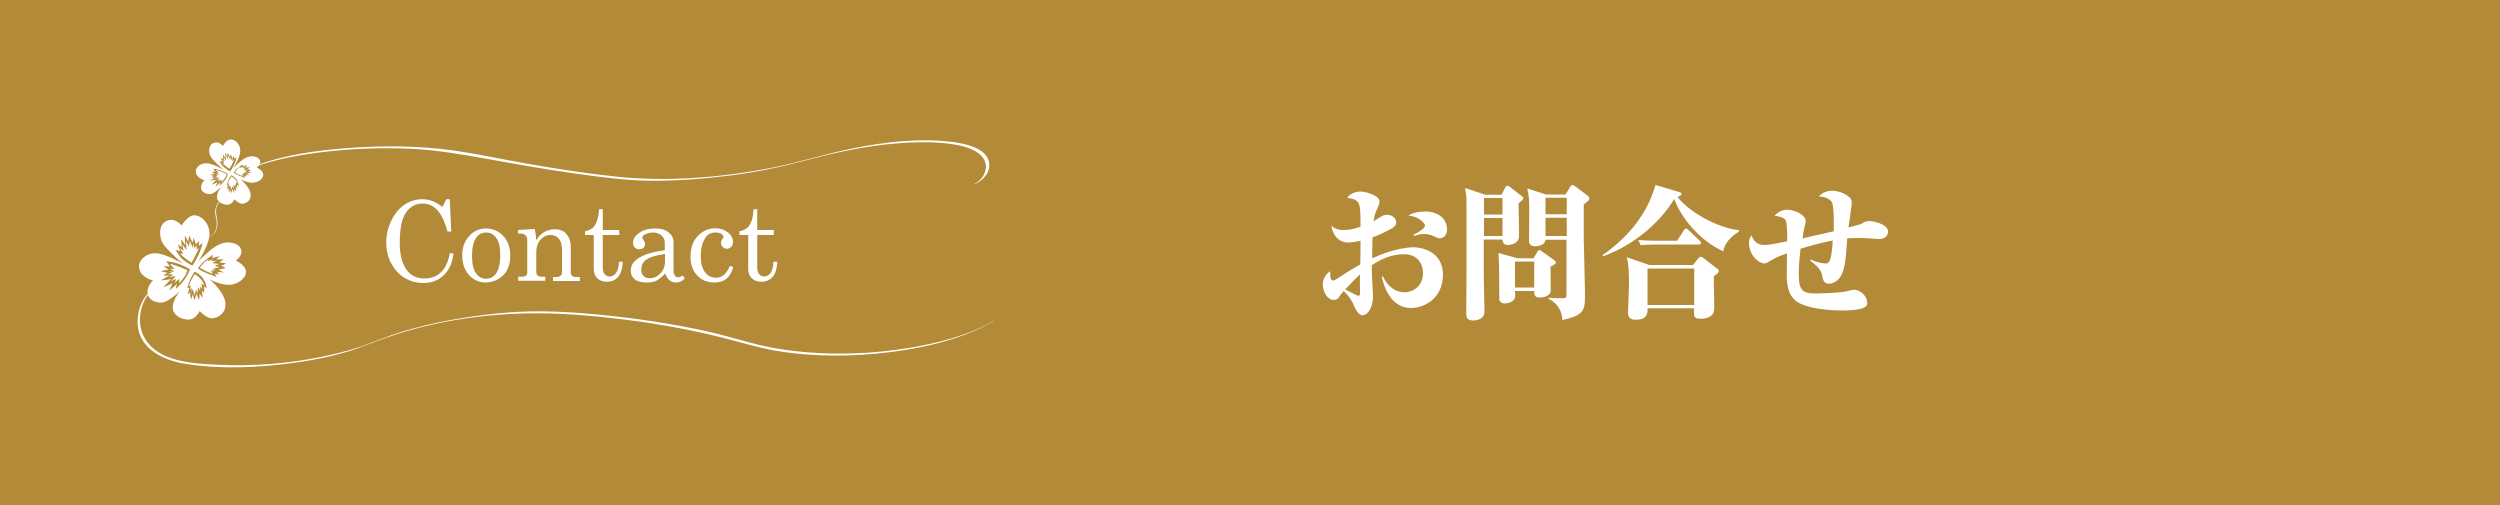 <?xml version="1.0" encoding="utf-8"?>
<!-- Generator: Adobe Illustrator 21.0.0, SVG Export Plug-In . SVG Version: 6.00 Build 0)  -->
<svg version="1.1" xmlns="http://www.w3.org/2000/svg" xmlns:xlink="http://www.w3.org/1999/xlink" x="0px" y="0px"
	 viewBox="0 0 1000 202.1" style="enable-background:new 0 0 1000 202.1;" xml:space="preserve">
<style type="text/css">
	.st0{fill:#B38B38;}
	.st1{display:none;}
	.st2{display:inline;}
	.st3{fill:#FFFFFF;}
	.st4{fill:#FFFEFD;}
</style>
<g id="レイヤー_1">
</g>
<g id="レイヤー_2">
	<rect class="st0" width="1000" height="202.1"/>
	<g id="reservation" class="st1">
		<g class="st2">
			<g>
				<path class="st3" d="M106,103.2c0,1.3,0.1,2.1,0.3,2.6c0.2,0.5,0.6,0.9,1.2,1.1c0.2,0.1,0.5,0.2,0.8,0.3c0.3,0.1,0.6,0.1,1,0.1
					c0,0,0.1,0,0.1,0c0.7,0.1,1.1,0.3,1.1,0.6c0,0.2-0.1,0.3-0.2,0.4c-0.1,0.1-0.3,0.1-0.6,0.1c-0.1,0-0.3,0-0.5,0
					c-1.8-0.1-3.7-0.2-5.6-0.2c-1.9,0-3.7,0.1-5.5,0.2c-0.3,0-0.5,0-0.5,0c-0.3,0-0.5,0-0.6-0.1c-0.1-0.1-0.2-0.2-0.2-0.4
					c0-0.3,0.4-0.5,1.1-0.6c0.1,0,0.1,0,0.1,0c0.4,0,0.7-0.1,1-0.1c0.3-0.1,0.5-0.2,0.8-0.3c0.5-0.3,0.9-0.6,1.1-1.1
					c0.2-0.5,0.3-1.4,0.3-2.6V82.2c0-1.2-0.1-2-0.3-2.5c-0.2-0.5-0.6-0.9-1.2-1.1c-0.2-0.1-0.5-0.2-0.8-0.2c-0.3-0.1-0.6-0.1-1-0.1
					c0,0-0.1,0-0.1,0c-0.7-0.1-1.1-0.3-1.1-0.5c0-0.1,0.1-0.2,0.2-0.3c0.2-0.1,0.4-0.1,0.6-0.1h0.4c0.3,0,0.8,0.1,1.4,0.1
					c0.6,0,1.3,0,2,0c1.2,0,2.7,0,4.7-0.1c2-0.1,3.4-0.1,4.2-0.1c4,0,6.9,0.6,8.8,1.9c1.9,1.3,2.8,3.3,2.8,6c0,2.3-0.7,4.2-2.2,5.6
					c-1.5,1.4-3.6,2.3-6.5,2.6l10.1,11.8c0.4,0.5,0.9,0.9,1.4,1.3c0.5,0.4,1.2,0.7,2.1,1c0,0,0,0,0.1,0c0.7,0.3,1,0.6,1,0.8
					c0,0.1-0.1,0.2-0.2,0.3c-0.1,0.1-0.3,0.1-0.5,0.1c-0.1,0-0.1,0-0.2,0c-0.1,0-0.1,0-0.1,0c0,0-0.2,0-0.3,0
					c-1.1-0.1-2.1-0.2-3-0.2c-0.1,0-0.3,0-0.4,0c-0.2,0-0.4,0-0.7,0.1h-1.1c-0.6,0-1-0.1-1.3-0.2c-0.3-0.1-0.5-0.3-0.7-0.6
					l-10.1-12.6c-0.3-0.4-0.6-0.7-1-0.8c-0.3-0.2-0.8-0.2-1.3-0.2c-0.3,0-0.6,0.1-0.7,0.2c-0.1,0.1-0.2,0.4-0.2,0.8V103.2z
					 M106,91.6c0,0.5,0.1,0.9,0.2,1.1c0.2,0.2,0.5,0.2,0.9,0.2c3.3,0,5.7-0.6,7.1-1.7c1.4-1.1,2.1-3,2.1-5.5c0-2.6-0.7-4.6-2-5.8
					c-1.3-1.3-3.4-1.9-6.2-1.9c-0.9,0-1.5,0.1-1.8,0.4c-0.3,0.3-0.5,0.7-0.5,1.4V91.6z"/>
				<path class="st3" d="M134.1,95.6c-0.1,0.4-0.1,0.7-0.1,1.1c0,0.4,0,0.8,0,1.2c0,2.7,0.7,5,2.1,6.7c1.4,1.7,3.2,2.6,5.4,2.6
					c1,0,1.9-0.2,2.7-0.5c0.8-0.3,1.5-0.8,2.3-1.5c0.1-0.1,0.3-0.3,0.5-0.5c0.3-0.4,0.6-0.5,0.9-0.5c0.1,0,0.2,0,0.3,0.1
					c0.1,0.1,0.1,0.2,0.1,0.4c0,0.9-0.8,1.9-2.4,2.8c-1.6,0.9-3.5,1.4-5.7,1.4c-3.1,0-5.7-1-7.7-3c-2-2-3-4.4-3-7.4
					c0-1.5,0.3-2.9,0.8-4.2c0.5-1.4,1.3-2.6,2.3-3.7c1.1-1.2,2.3-2,3.6-2.6c1.3-0.6,2.7-0.9,4.3-0.9c2.4,0,4.5,0.7,6.2,2.2
					c1.7,1.4,2.5,3.1,2.5,5.1c0,0.4-0.1,0.7-0.2,0.8c-0.1,0.1-0.5,0.2-1,0.2H134.1z M134.4,94.3h9.5c0.3,0,0.5-0.1,0.6-0.2
					c0.1-0.2,0.2-0.4,0.2-0.8c0-1.5-0.4-2.7-1.2-3.6c-0.8-0.9-1.9-1.3-3.3-1.3c-1.5,0-2.8,0.5-3.8,1.6
					C135.3,90.9,134.7,92.4,134.4,94.3z"/>
				<path class="st3" d="M153,102.4c0-0.1,0-0.3,0.1-0.4c0.1-0.1,0.2-0.2,0.3-0.2c0.2,0,0.4,0.3,0.5,0.9c0.2,0.6,0.3,1,0.5,1.4
					c0.6,1.3,1.4,2.3,2.2,2.9c0.8,0.6,1.8,0.9,3,0.9c1.1,0,2.1-0.3,2.9-1c0.8-0.7,1.2-1.5,1.2-2.5c0-1.5-1.5-3-4.4-4.6
					c-0.1-0.1-0.2-0.1-0.3-0.2c-2.1-1.1-3.6-2.2-4.5-3.2c-0.8-1-1.3-2.2-1.3-3.5c0-1.7,0.5-3,1.6-4.1c1.1-1.1,2.5-1.6,4.3-1.6
					c0.7,0,1.5,0.1,2.3,0.4c0.8,0.2,1.3,0.4,1.4,0.4c0.4,0,0.8-0.1,1.1-0.3c0.4-0.2,0.6-0.3,0.6-0.3c0.1,0,0.2,0.1,0.3,0.2
					c0.1,0.1,0.1,0.2,0.1,0.4v4.7c0,0.2,0,0.3-0.1,0.4c-0.1,0.1-0.2,0.1-0.3,0.1c-0.2,0-0.5-0.3-0.7-0.9c-0.1-0.3-0.3-0.6-0.4-0.9
					c-0.5-1-1.2-1.8-1.9-2.3c-0.7-0.5-1.5-0.8-2.4-0.8c-1,0-1.7,0.2-2.3,0.7c-0.6,0.5-0.9,1.1-0.9,1.9c0,0.7,0.2,1.4,0.6,1.9
					c0.4,0.5,1.5,1.3,3.2,2.3c0.3,0.2,1,0.6,2,1.1c1,0.6,1.8,1,2.4,1.4c0.8,0.5,1.3,1.2,1.7,2.1c0.4,0.8,0.6,1.8,0.6,2.9
					c0,2-0.6,3.6-1.9,4.7c-1.2,1.2-2.9,1.7-5.1,1.7c-1.2,0-2.5-0.3-3.9-1c-0.4-0.2-0.7-0.3-0.8-0.3c-0.2,0-0.5,0.1-0.8,0.4
					c-0.3,0.3-0.6,0.4-0.8,0.4c-0.1,0-0.2,0-0.3-0.1c-0.1-0.1-0.1-0.2-0.1-0.3V102.4z"/>
				<path class="st3" d="M174.9,95.6c-0.1,0.4-0.1,0.7-0.1,1.1c0,0.4,0,0.8,0,1.2c0,2.7,0.7,5,2.1,6.7c1.4,1.7,3.2,2.6,5.4,2.6
					c1,0,1.9-0.2,2.7-0.5c0.8-0.3,1.5-0.8,2.3-1.5c0.1-0.1,0.3-0.3,0.5-0.5c0.3-0.4,0.6-0.5,0.9-0.5c0.1,0,0.2,0,0.3,0.1
					c0.1,0.1,0.1,0.2,0.1,0.4c0,0.9-0.8,1.9-2.4,2.8c-1.6,0.9-3.5,1.4-5.7,1.4c-3.1,0-5.7-1-7.7-3c-2-2-3-4.4-3-7.4
					c0-1.5,0.3-2.9,0.8-4.2c0.5-1.4,1.3-2.6,2.3-3.7c1.1-1.2,2.3-2,3.6-2.6c1.3-0.6,2.7-0.9,4.3-0.9c2.4,0,4.5,0.7,6.2,2.2
					c1.7,1.4,2.5,3.1,2.5,5.1c0,0.4-0.1,0.7-0.2,0.8c-0.1,0.1-0.5,0.2-1,0.2H174.9z M175.2,94.3h9.5c0.3,0,0.5-0.1,0.6-0.2
					c0.1-0.2,0.2-0.4,0.2-0.8c0-1.5-0.4-2.7-1.2-3.6c-0.8-0.9-1.9-1.3-3.3-1.3c-1.5,0-2.8,0.5-3.8,1.6
					C176.1,90.9,175.5,92.4,175.2,94.3z"/>
				<path class="st3" d="M200.7,92.1c0.6-1.4,1.5-2.5,2.7-3.3c1.2-0.8,2.5-1.2,3.9-1.2c1.1,0,1.9,0.2,2.6,0.7c0.7,0.5,1,1,1,1.8
					c0,0.6-0.1,1-0.4,1.4c-0.3,0.3-0.7,0.5-1.2,0.5c-0.4,0-0.7-0.1-0.9-0.2c-0.2-0.2-0.4-0.4-0.6-0.8c0-0.1-0.1-0.2-0.2-0.4
					c-0.4-0.9-1-1.3-1.9-1.3c-1.4,0-2.5,0.6-3.4,1.7c-0.9,1.2-1.3,2.7-1.3,4.6v8.8c0,1,0.1,1.6,0.2,1.9c0.2,0.3,0.4,0.6,0.9,0.8
					c0.2,0.1,0.4,0.2,0.6,0.2c0.2,0.1,0.5,0.1,0.7,0.1c0.4,0.1,0.6,0.1,0.8,0.2c0.1,0.1,0.2,0.2,0.2,0.4c0,0.1-0.1,0.2-0.2,0.3
					c-0.1,0.1-0.3,0.1-0.5,0.1c0,0-0.6,0-1.6-0.1c-1-0.1-2.1-0.1-3.1-0.1c-1,0-2.1,0-3.1,0.1c-1,0.1-1.6,0.1-1.6,0.1
					c-0.2,0-0.4,0-0.5-0.1c-0.1-0.1-0.2-0.2-0.2-0.3c0-0.2,0.1-0.3,0.2-0.4c0.1-0.1,0.4-0.2,0.8-0.3c0.3,0,0.5-0.1,0.7-0.1
					c0.2-0.1,0.4-0.1,0.6-0.2c0.4-0.2,0.7-0.5,0.9-0.8c0.2-0.3,0.2-0.9,0.2-1.9V93.7c0-1.2-0.1-2.1-0.4-2.6c-0.3-0.6-0.7-1-1.3-1.2
					c-0.2-0.1-0.3-0.1-0.5-0.1c-0.2,0-0.5,0-0.9,0c-0.4,0-0.7,0-0.8-0.1c-0.1-0.1-0.2-0.2-0.2-0.4c0-0.1,0.1-0.3,0.4-0.4
					c0.2-0.1,0.7-0.2,1.3-0.4c1.2-0.2,2.9-0.6,5-1.2c0.4,0,0.8,1,1,3C200.6,90.9,200.6,91.6,200.7,92.1z"/>
				<path class="st3" d="M225.3,103.8c1.8-4.7,3.1-8,3.7-9.8c0.6-1.8,0.9-3,0.9-3.5c0-0.4-0.1-0.8-0.4-1c-0.3-0.3-0.7-0.5-1.4-0.6
					c0,0,0,0,0,0c-0.6-0.2-0.8-0.3-0.8-0.5c0-0.2,0-0.3,0.1-0.3c0.1-0.1,0.3-0.1,0.6-0.1c0.2,0,0.6,0,1.2,0.1
					c0.6,0.1,1.1,0.1,1.6,0.1c0.5,0,1,0,1.6-0.1c0.6,0,0.9-0.1,1-0.1c0.3,0,0.5,0,0.6,0.1c0.1,0.1,0.2,0.2,0.2,0.3
					c0,0.2-0.2,0.3-0.5,0.5l0,0c-0.2,0.1-0.3,0.2-0.5,0.2c-0.1,0.1-0.2,0.2-0.3,0.2c-0.3,0.3-0.7,0.8-1,1.4
					c-0.4,0.7-0.8,1.7-1.4,3.1l-5.8,14.5c-0.1,0.2-0.2,0.4-0.3,0.5c-0.1,0.1-0.3,0.2-0.5,0.2c-0.4,0-0.7-0.4-1-1.2
					c-0.1-0.3-0.2-0.6-0.3-0.8l-6.5-15.6c-0.3-0.6-0.5-1-0.8-1.4c-0.2-0.4-0.5-0.6-0.7-0.7c-0.3-0.1-0.6-0.2-1-0.4
					c-0.1,0-0.2,0-0.2,0c-0.5-0.1-0.8-0.3-0.8-0.6c0-0.1,0.1-0.2,0.2-0.3c0.1-0.1,0.3-0.1,0.6-0.1c0.2,0,0.8,0,1.8,0.1
					c1,0.1,2,0.1,2.9,0.1c0.7,0,1.5,0,2.3-0.1c0.8,0,1.3-0.1,1.3-0.1c0.4,0,0.6,0,0.8,0.1c0.1,0.1,0.2,0.2,0.2,0.3
					c0,0.2-0.3,0.4-0.9,0.5c0,0-0.1,0-0.1,0c-0.1,0-0.2,0-0.4,0c-0.1,0-0.3,0.1-0.5,0.1c-0.3,0.1-0.6,0.2-0.8,0.4
					c-0.2,0.2-0.3,0.5-0.3,0.8c0,0.3,0.1,0.8,0.3,1.4c0.2,0.6,0.5,1.4,0.8,2.2L225.3,103.8z"/>
				<path class="st3" d="M249.3,105.8c-1.1,1-2.3,1.8-3.7,2.4c-1.4,0.6-2.8,0.8-4.2,0.8c-1.5,0-2.6-0.4-3.5-1.1
					c-0.8-0.8-1.3-1.8-1.3-3.1c0-1.7,0.8-3.1,2.5-4.4c1.7-1.3,5.1-2.8,10.3-4.7V92c0-1.2-0.4-2.2-1.1-2.7c-0.7-0.6-1.9-0.9-3.4-0.9
					c-1.1,0-2.1,0.2-2.8,0.6c-0.7,0.4-1.1,0.9-1.2,1.7c-0.2,1-0.4,1.7-0.7,2c-0.3,0.3-0.7,0.4-1.3,0.4c-0.5,0-0.9-0.2-1.2-0.5
					c-0.3-0.3-0.5-0.7-0.5-1.2c0-1.1,0.7-2,2.2-2.8c1.5-0.7,3.4-1.1,5.8-1.1c2.7,0,4.8,0.4,6,1.3c1.3,0.9,1.9,2.2,1.9,4.1v11.8
					c0,0.8,0.1,1.4,0.4,1.9c0.3,0.4,0.6,0.7,1.1,0.7c0.3,0,0.7-0.1,1.1-0.4c0.4-0.3,0.7-0.4,0.8-0.4c0.1,0,0.2,0,0.3,0.1
					c0.1,0.1,0.1,0.2,0.1,0.3c0,0.5-0.4,1-1.2,1.6c-0.8,0.6-1.7,0.8-2.6,0.8c-1,0-1.9-0.3-2.7-0.9
					C250,107.5,249.5,106.8,249.3,105.8z M249.4,96.6c-3.1,1.2-5.3,2.3-6.6,3.4c-1.3,1.1-2,2.3-2,3.7c0,1.1,0.3,1.9,0.8,2.5
					c0.6,0.6,1.3,0.9,2.3,0.9c1.3,0,2.5-0.4,3.7-1.3c1.2-0.8,1.7-1.8,1.7-2.8V96.6z"/>
				<path class="st3" d="M261.8,89.3h-1.4c-0.3,0-0.5,0-0.7-0.1c-0.1-0.1-0.2-0.2-0.2-0.3c0-0.1,0.4-0.5,1.1-1
					c0.8-0.6,1.4-1.1,2-1.8c0.6-0.7,1.2-1.4,1.7-2.3c0.5-0.8,0.8-1.2,1-1.2c0.2,0,0.3,0,0.3,0.1c0.1,0.1,0.1,0.3,0.1,0.5v4.7h4.3
					c0.6,0,1,0,1.1,0.1c0.2,0.1,0.2,0.3,0.2,0.6c0,0.2-0.1,0.4-0.3,0.5c-0.2,0.1-0.6,0.2-1.1,0.2h-4.2v14c0,1.5,0.2,2.5,0.7,3.2
					c0.5,0.7,1.2,1,2.3,1c0.8,0,1.6-0.4,2.3-1.1c0.7-0.7,1.1-1.1,1.2-1.1c0.2,0,0.3,0.1,0.4,0.2c0.1,0.1,0.2,0.3,0.2,0.4
					c0,0.7-0.6,1.4-1.7,2c-1.1,0.6-2.4,1-3.9,1c-2,0-3.4-0.4-4.2-1.3c-0.8-0.9-1.2-2.4-1.2-4.5V89.3z"/>
				<path class="st3" d="M277.6,91.7c0-0.6-0.1-1.1-0.2-1.3c-0.1-0.2-0.4-0.4-0.7-0.6c-0.1-0.1-0.3-0.1-0.5-0.1c-0.2,0-0.5,0-0.9,0
					c0,0-0.1,0-0.2,0c-0.5,0-0.8-0.2-0.8-0.4c0-0.3,0.4-0.4,1.1-0.6c0.3-0.1,0.6-0.1,0.8-0.2c1.1-0.2,2.1-0.5,3.2-0.9
					c1.1-0.4,1.6-0.6,1.7-0.6c0.2,0,0.3,0.1,0.4,0.2c0.1,0.1,0.1,0.3,0.1,0.5v16.6c0,1,0.1,1.6,0.2,1.9c0.2,0.3,0.4,0.6,0.9,0.8
					c0.2,0.1,0.4,0.2,0.6,0.2c0.2,0.1,0.4,0.1,0.7,0.1c0.4,0.1,0.6,0.1,0.8,0.2c0.1,0.1,0.2,0.2,0.2,0.4c0,0.1-0.1,0.2-0.2,0.3
					c-0.1,0.1-0.3,0.1-0.5,0.1c0,0-0.6,0-1.6-0.1c-1-0.1-2.1-0.1-3.1-0.1c-1,0-2.1,0-3.1,0.1c-1,0.1-1.6,0.1-1.6,0.1
					c-0.2,0-0.4,0-0.5-0.1c-0.1-0.1-0.2-0.2-0.2-0.3c0-0.2,0.1-0.3,0.2-0.4c0.1-0.1,0.4-0.2,0.8-0.3c0.3,0,0.5-0.1,0.7-0.1
					c0.2-0.1,0.4-0.1,0.6-0.2c0.4-0.2,0.7-0.5,0.9-0.8c0.2-0.3,0.2-0.9,0.2-1.9V91.7z M276.8,77.6c0-0.7,0.2-1.2,0.7-1.7
					c0.5-0.5,1-0.7,1.7-0.7c0.7,0,1.2,0.2,1.7,0.7c0.5,0.5,0.7,1,0.7,1.7s-0.2,1.2-0.7,1.7c-0.5,0.5-1,0.7-1.7,0.7
					c-0.7,0-1.2-0.2-1.7-0.7C277,78.9,276.8,78.3,276.8,77.6z"/>
				<path class="st3" d="M287.7,98.2c0-3.1,1.1-5.6,3.3-7.7c2.2-2.1,4.9-3.1,8.1-3.1c1.5,0,2.8,0.3,4.1,0.8c1.2,0.5,2.4,1.3,3.4,2.3
					c1.1,1.1,1.9,2.3,2.5,3.6c0.6,1.3,0.9,2.6,0.9,4c0,1.4-0.3,2.8-0.9,4.2c-0.6,1.4-1.4,2.6-2.4,3.6c-1.1,1.1-2.3,1.9-3.5,2.5
					c-1.2,0.5-2.7,0.8-4.2,0.8c-3.2,0-5.9-1-8-3.1C288.7,103.9,287.7,101.3,287.7,98.2z M292.2,98.2c0,3.1,0.6,5.6,1.7,7.3
					c1.1,1.7,2.7,2.6,4.8,2.6c2.2,0,3.9-0.8,5-2.5c1.1-1.7,1.7-4.2,1.7-7.5c0-3.1-0.6-5.5-1.8-7.2c-1.2-1.7-2.8-2.6-4.9-2.6
					c-1.9,0-3.5,0.9-4.7,2.7C292.8,92.8,292.2,95.2,292.2,98.2z"/>
				<path class="st3" d="M316.7,104.4V93.2c0-1-0.1-1.8-0.2-2.2c-0.2-0.5-0.5-0.8-0.9-1c-0.2-0.1-0.4-0.2-0.6-0.2
					c-0.2,0-0.4-0.1-0.7-0.1c0,0-0.1,0-0.1,0c-0.6-0.1-0.9-0.2-0.9-0.5c0-0.2,0.5-0.5,1.5-0.7c0.1,0,0.3,0,0.3-0.1
					c0.9-0.2,1.8-0.4,2.8-0.8c0.9-0.3,1.5-0.5,1.6-0.5c0.5,0,0.8,1,1,3c0,0.6,0.1,1.1,0.1,1.5c0.9-1.5,2-2.6,3.3-3.3
					c1.3-0.7,2.7-1.1,4.4-1.1c2.2,0,3.9,0.5,5.1,1.6c1.2,1.1,1.8,2.6,1.8,4.6v10.8c0,1,0.1,1.6,0.2,1.9c0.2,0.3,0.4,0.6,0.9,0.8
					c0.2,0.1,0.4,0.2,0.6,0.2c0.2,0.1,0.4,0.1,0.7,0.1c0.4,0.1,0.6,0.1,0.8,0.2c0.1,0.1,0.2,0.2,0.2,0.4c0,0.1-0.1,0.2-0.2,0.3
					c-0.1,0.1-0.3,0.1-0.5,0.1c0,0-0.6,0-1.6-0.1c-1-0.1-2.1-0.1-3.1-0.1c-1,0-2,0-3,0.1c-1,0.1-1.6,0.1-1.6,0.1
					c-0.2,0-0.4,0-0.5-0.1c-0.1-0.1-0.2-0.2-0.2-0.4c0-0.2,0.1-0.3,0.2-0.4c0.1-0.1,0.4-0.2,0.7-0.2c0,0,0.1,0,0.2,0
					c0.5-0.1,0.8-0.2,1.1-0.3c0.4-0.2,0.7-0.5,0.9-0.8c0.2-0.3,0.2-0.9,0.2-1.9V93.8c0-1.6-0.4-2.9-1.1-3.7
					c-0.7-0.8-1.8-1.2-3.3-1.2c-1.6,0-3,0.6-4.2,1.9c-1.1,1.3-1.7,2.9-1.7,4.8v8.8c0,1,0.1,1.6,0.2,1.9c0.2,0.3,0.4,0.6,0.9,0.8
					c0.2,0.1,0.4,0.2,0.6,0.2c0.2,0.1,0.4,0.1,0.7,0.1c0.4,0.1,0.6,0.1,0.8,0.2c0.1,0.1,0.2,0.2,0.2,0.4c0,0.1-0.1,0.2-0.2,0.3
					c-0.1,0.1-0.3,0.1-0.5,0.1c0,0-0.6,0-1.6-0.1c-1-0.1-2-0.1-3-0.1c-1,0-2,0-3.1,0.1c-1.1,0.1-1.6,0.1-1.6,0.1
					c-0.2,0-0.4,0-0.5-0.1c-0.1-0.1-0.2-0.2-0.2-0.4c0-0.2,0.1-0.3,0.2-0.4c0.1-0.1,0.4-0.2,0.7-0.2c0,0,0.1,0,0.2,0
					c0.5-0.1,0.8-0.2,1.1-0.3c0.4-0.2,0.7-0.5,0.9-0.8C316.6,106,316.7,105.3,316.7,104.4z"/>
			</g>
			<g>
				<path class="st3" d="M370.9,129.9c3.8,0.4,5.8-4,5.8-4s2.9,3.4,5.8,3.4c2.9,0,7-2.5,6.3-7.6c-0.8-5.1-7.3-10.6-7.3-10.6
					s6.3,3.3,10.6,2.3c4.3-0.9,6.5-3.8,6.4-6c-0.1-3.2-4.8-5.3-4.8-5.3s3.5-2.2,2.5-5.3c-0.6-1.7-2.4-2.7-4.4-3l0,0
					c0,0-4.6-1.5-10.9,4.4c-2.5,2.1-4.6,4.2-4.6,4.2s5.4-8.1,5.2-13.1c-0.2-5-4-8.4-7.2-8.3c-3.2,0.1-6,4.8-6,4.8s-2.8-3.9-6.8-2.2
					c-4.1,1.7-4.1,8.1-1.1,11.7c2.9,3.6,8.6,8.4,8.6,8.4s-8.2-4.8-12.8-4.9c-4.6-0.1-7.8,3.2-7.8,6.1c0,5.1,6.5,6.7,6.5,6.7
					s-3.8,3.4-2.3,7.1c1.1,2.7,5.1,3.8,7.6,2.9c2.6-0.9,7.4-5.2,7.4-5.2s-4.6,4.9-3.2,9.4C365.1,127.4,366.6,129.6,370.9,129.9
					L370.9,129.9z M378.7,117.4c0,0-0.5-0.6-1.1-1.3c0.1,0.8,0.4,3.7,0.4,3.7s-1-1.2-1.5-2.1c0.1,1.4-0.2,3.1-0.2,3.1
					s-0.8-2.1-1.2-3.1c-0.2,1-0.9,3.2-0.9,3.2s-0.6-2-0.8-3c-0.3,0.9-0.9,2.5-0.9,2.5s-0.6-1.9-0.2-3.5c-0.4,0.6-1.3,1.2-1.3,1.2
					s0.6-2.7,0.8-3.2c-0.4,0-1,0.4-1,0.4s0.6-2.5,1.6-4.4c1-1.9,1.9-3.2,1.9-3.2s1.7,0.5,3.2,2.2c2.2,2.5,2.4,5.6,2.4,5.6
					s-0.8-0.5-1.3-0.8C378.8,115.6,378.7,117.4,378.7,117.4z M383,99.5c0,0-0.2,1.2-0.4,1.5c1-0.4,3.5-0.8,3.5-0.8s-0.9,0.9-1.6,1.4
					c1.1,0,3.6,0.1,3.6,0.1s-1.3,0.9-2.3,1.3c1.3,0.1,3.2,0.6,3.2,0.6s-1.5,0.8-2.5,1c1.1,0.4,1.1,0.4,2.3,1c0,0-2.5,0.6-3.4,0.8
					c0.5,0.2,1.5,0.9,2.7,1.3c0,0-2.3-0.2-3.4-0.3c0.4,0.4,0.9,1.4,0.9,1.4s-1.4-0.3-2-0.6c0.3,0.5,0.9,1.7,0.9,1.7
					s-2.6-0.9-4.9-1.9c-2.1-0.9-3.8-2.2-3.8-2.2C378.3,102.2,383,99.5,383,99.5z M368.3,101.2c-1.6-1.6-2.9-4.1-2.9-4.1
					s1.4,0.4,2.1,0.8c-0.3-0.9-1.1-3.4-1.1-3.4s1.3,0.9,1.8,1.5c-0.2-1-0.2-3.8-0.2-3.8s1.3,2,1.9,2.9c-0.1-1.3-0.3-4.4-0.3-4.4
					s1.3,1.9,1.7,2.8c0.1-0.9,0.3-2.9,0.3-2.9s1.3,2.6,1.6,3.5c0.2-0.7,0.5-2.4,0.5-2.4s1,2.5,1.2,3.2c0.4-0.4,1.5-1.6,1.5-1.6
					s-0.1,1.7-0.2,2.3c0.5-0.4,1.8-1.4,1.8-1.4s-0.3,2.6-2.1,6.1c-1.8,3.5-2.7,4.6-2.7,4.6S369.9,102.8,368.3,101.2z M365.5,115.6
					c0,0,0.3-1.5,0.6-2.6c-1.1,1.3-3.5,3.3-3.5,3.3s1-2.4,1.5-3.5c-1.2,0.7-4.4,2-4.4,2s2.3-2.7,3.6-3.8c-1.6,0.4-4.8,0.6-4.8,0.6
					s2.5-1.4,4-2.2c-1.1,0.1-3,0-3,0s1.4-0.9,2-1.2c-0.8-0.2-3.1-0.6-3.1-0.6s2.4-0.7,3.7-0.7c-1-0.5-2.4-1.6-2.4-1.6s2.1,0,3,0.1
					c-0.5-0.7-1.8-2.5-1.8-2.5s2.3,0.2,4.9,0.9c2.6,0.8,6.2,2.8,6.2,2.8s-0.8,2.5-2.6,4.9C367.7,113.7,365.5,115.6,365.5,115.6z"/>
				<g>
					<path class="st3" d="M367,105.1c-1.3-0.5-3.5-1.2-4.3-1.3c0.5,0.6,2,2.3,2,2.3s-1.3,0-2.1-0.1c1,0.6,2.3,1.3,2.3,1.3
						s-1.4,0.1-2.7,0.1c0.3,0.1,1.6,0.4,1.6,0.4c-1.6,0.7-1.4,0.5-2.1,0.9c1.1-0.1,2.4,0.1,2.4,0.1s-0.7,0.7-2.1,1.4
						c1.9-0.5,3.4-0.7,3.4-0.7s-0.8,1.2-2.4,2.6c1.5-0.9,2.7-1.2,2.7-1.2s-0.3,0.9-0.9,2.1c1.1-1.4,2.4-2.1,2.4-2.1s0,0.9-0.3,2
						c0.8-0.7,1-0.7,2.2-2.4c1.3-1.7,1.6-3.2,1.9-3.6C370.1,106.4,368.7,105.8,367,105.1z"/>
					<path class="st3" d="M376.3,96.4c-0.5,0.4-1.1,0.8-1.1,0.8s0.1-1.3,0.1-1.9c-0.3,0.4-1.2,1.2-1.2,1.2s-0.1-1.4-0.3-2.2
						c-0.2,0.7-0.4,2.1-0.4,2.1s-1.1-2.3-1.5-3.3c-0.1,0.9-0.4,2.7-0.4,2.7s-0.9-1.8-1.4-2.8c0.1,1.4,0.3,4.4,0.3,4.4
						s-1.3-1.7-1.9-2.7c0.2,1.1,0.5,3.2,0.5,3.2s-1-1-1.5-1.4c0.4,1,1.4,2.8,1.4,2.8s-0.9-0.1-1.5-0.4c0.4,0.6,1.6,1.6,2,2
						c0.6,0.6,2.5,1.8,3.4,2.5c0.4-0.8,0.6-0.9,1.5-2.6C375.2,99,376,97.2,376.3,96.4z"/>
					<path class="st3" d="M379.6,107.1c1.4,0.6,2.7,1.1,3.3,1.4c-0.3-0.5-0.9-1.6-0.9-1.6s1.2,0.5,1.7,0.6c-0.3-0.3-1.2-1.2-1.2-1.2
						s2.1,0.4,2.2,0.5c-0.1,0-1.4-0.8-1.4-0.8s1.2-0.3,3-0.6c-0.9-0.3-2.3-0.7-2.3-0.7s1.2-0.6,2.2-0.8c-1.4-0.1-3.4-0.5-3.4-0.5
						s1.2-0.7,2.1-1c-1.2,0-2.7,0.1-2.7,0.1s1-0.9,1.2-1c-1.1,0.4-2.9,1.1-2.9,1.1s0.6-0.9,0.6-1c-2.1,1.3-3.7,3.7-4.1,4.1
						C377.6,105.9,378.4,106.6,379.6,107.1z"/>
					<path class="st3" d="M376.8,110.5c-1.2-1.2-2-1.7-2.4-1.9c-0.3,0.5-1,1.4-1.5,2.5c-0.7,1.3-1,2.4-1.2,3c0.3,0,0.8-0.1,0.8-0.1
						s-0.2,1.1-0.4,1.8c0.3-0.4,0.9-0.8,0.9-0.8s-0.1,1.6-0.1,2.2c0.1-0.4,0.5-1.9,0.5-1.9s0.6,2.2,0.8,3.2c0.2-1,0.7-2.7,0.7-2.7
						s0.6,1.2,0.9,1.9c-0.1-1.4,0.1-3.2,0.1-3.2s0.7,1.1,1.1,1.9c-0.1-0.6-0.2-2.1-0.2-2.1s0.8,1,1,1.2c-0.1-0.8-0.4-2.7-0.4-2.7
						s1,0.9,1.4,1.2C378.6,113.1,378,111.5,376.8,110.5z"/>
				</g>
			</g>
			<g>
				<g>
					<g>
						<path class="st4" d="M57.5,146.7c-4.3-2.6-4.7-9.5-3.4-13.8c3.1-10.5,15-12.4,24.5-13.2c12.7-1,25.3,0.7,37.5,4.4
							c10.1,3,19.7,7.3,29.8,10.4c20.7,6.4,42.3,8.7,63.8,6.4c12.5-1.3,24.7-4,36.8-7.1c10.8-2.8,21.5-5.9,32.5-7.7
							c26-4.4,55.1-3.8,77.7,11.2c0.2,0.1,1.1-0.9,1.3-0.8c-21.2-14-47.7-15.1-72.2-12c-11.2,1.4-22.2,4.4-33.1,7.3
							c-12.6,3.3-25.2,6.3-38.2,8c-22.4,2.8-44.8,0.9-66.4-5.7c-10.4-3.1-20.3-7.6-30.7-10.7c-12.7-3.8-26-5.6-39.3-4.2
							c-8.6,0.9-19.4,3.2-24,11.6c-2.6,4.7-3.1,13.5,2.2,16.8C56.4,147.6,57.3,146.6,57.5,146.7L57.5,146.7z"/>
					</g>
				</g>
				<path class="st3" d="M55.4,144.7l-0.5,0.6l-0.2,0.3l-0.5,0.6c1.9,2,2.1,2.4,2.4,2.9l0.8-1.1l0.2-0.3l0.9-1.2
					C58.1,146.4,57.4,146.5,55.4,144.7z"/>
			</g>
			<g>
				<g>
					<g>
						<path class="st3" d="M77.1,85.3c-8.9,0.5-18.4,4.3-23,12.4c-4.4,7.7-3.8,17.7,0.1,25.4c1.9,3.7,4.6,7,8.2,9.1
							c3,1.8,6.5,2.8,9.9,3.6c4.4,1.2,9,1.9,13.6,2.1c15.8,0.8,30.4-4.6,44.9-10.1c14.8-5.6,30.2-8.7,45.9-9.9
							c14.5-1.1,29.3-0.9,43.4,2.9c30.7,8.4,60.2,22.6,92.4,24c24.4,1,49.3-5.8,67.9-22c1.5-1.4,3-2.8,4.5-4.2
							c-0.3,0.3-1,0.4-1.3,0.8c-17.7,18.2-43.1,25.5-68,24.8c-30.8-0.9-59.5-13.6-88.5-22.4c-5.2-1.6-10.5-3.1-16-3.9
							c-7.3-1.1-14.7-1.3-22.1-1.2c-15.7,0.3-31.6,2.3-46.6,6.9c-13.1,4-25.5,10.2-39.1,12.6c-8,1.4-16.1,1.6-24.1,0.3
							c-6-1-12.9-2.5-17.7-6.4C48,118.9,49.1,93.3,67,87.6c2.8-0.9,5.8-1.3,8.7-1.5C76.2,86.1,76.6,85.4,77.1,85.3L77.1,85.3z"/>
					</g>
				</g>
				<path class="st3" d="M75.6,85.4l0,0.3l0,0.1l0,0.3c1.5,0.1,2,0.5,2.1,0.6l0-0.9l0-0.1l0-0.9C77.5,85.1,77.1,85.5,75.6,85.4z"/>
			</g>
			<g>
				<path class="st3" d="M61.2,78.6l-0.5,0.6l-0.2,0.3l-0.5,0.6c1.9,2,2.1,2.4,2.4,2.9l0.8-1.1l0.2-0.3l0.9-1.2
					C63.9,80.2,63.2,80.3,61.2,78.6z"/>
				<path class="st3" d="M362,69.3l-0.3,0.5l-0.2,0.2l-0.4,0.5c2,1.3,2.1,2.3,2.2,2.6l0.9-1.4l0.2-0.2l0.9-1.4
					C364.9,70.3,363.9,70.6,362,69.3z"/>
				<g>
					<g>
						<path class="st3" d="M63.3,80.8c-4.3-2.6-4.7-9.5-3.4-13.8c3.1-10.5,15-12.4,24.5-13.2c12.7-1,25.3,0.7,37.5,4.4
							c10.1,3,19.7,7.3,29.8,10.4c20.7,6.4,42.3,8.7,63.8,6.4c12.5-1.3,24.7-4,36.8-7.1c10.8-2.8,21.5-5.9,32.5-7.7
							c25.9-4.4,55.1-3.8,77.7,11.2c0.2,0.1,1.1-0.9,1.3-0.8c-21.2-14-47.7-15.1-72.2-12c-11.2,1.4-22.2,4.4-33.1,7.3
							c-12.6,3.3-25.2,6.3-38.2,8c-22.4,2.8-44.7,0.9-66.4-5.7c-10.4-3.1-20.3-7.6-30.7-10.7c-12.7-3.8-26-5.6-39.3-4.2
							c-8.6,0.9-19.4,3.2-24,11.6c-2.6,4.7-3.1,13.5,2.2,16.8C62.2,81.7,63.1,80.7,63.3,80.8L63.3,80.8z"/>
					</g>
				</g>
			</g>
			<g>
				<g>
					<path class="st3" d="M390.5,88.1c1.5,0.2,2.3-1.6,2.3-1.6s1.1,1.3,2.3,1.3c1.1,0,2.8-1,2.5-3c-0.3-2-2.8-4.1-2.8-4.1
						s2.5,1.3,4.1,0.9c1.7-0.4,2.6-1.5,2.5-2.3c-0.1-1.2-1.9-2.1-1.9-2.1s1.4-0.9,1-2.1c-0.2-0.7-0.9-1-1.7-1.2l0,0
						c0,0-1.8-0.6-4.3,1.7c-1,0.8-1.8,1.7-1.8,1.7s2.1-3.2,2-5.1c-0.1-2-1.6-3.3-2.8-3.3c-1.3,0-2.3,1.9-2.3,1.9s-1.1-1.5-2.7-0.9
						c-1.6,0.7-1.6,3.2-0.4,4.6c1.1,1.4,3.4,3.3,3.4,3.3s-3.2-1.9-5-1.9c-1.8,0-3.1,1.3-3.1,2.4c0,2,2.6,2.6,2.6,2.6
						s-1.5,1.3-0.9,2.8c0.4,1,2,1.5,3,1.1c1-0.3,2.9-2,2.9-2s-1.8,1.9-1.3,3.7C388.2,87.1,388.8,88,390.5,88.1L390.5,88.1z
						 M393.6,83.2c0,0-0.2-0.2-0.4-0.5c0,0.3,0.2,1.5,0.2,1.5s-0.4-0.5-0.6-0.8c0,0.5-0.1,1.2-0.1,1.2s-0.3-0.8-0.5-1.2
						c-0.1,0.4-0.4,1.2-0.4,1.2s-0.2-0.8-0.3-1.2c-0.1,0.4-0.3,1-0.3,1s-0.2-0.8-0.1-1.4c-0.2,0.3-0.5,0.5-0.5,0.5s0.2-1,0.3-1.3
						c-0.1,0-0.4,0.2-0.4,0.2s0.2-1,0.6-1.7c0.4-0.8,0.7-1.3,0.7-1.3s0.7,0.2,1.3,0.9c0.9,1,0.9,2.2,0.9,2.2s-0.3-0.2-0.5-0.3
						C393.6,82.5,393.6,83.2,393.6,83.2z M395.2,76.2c0,0-0.1,0.5-0.2,0.6c0.4-0.2,1.4-0.3,1.4-0.3s-0.3,0.4-0.6,0.6
						c0.4,0,1.4,0.1,1.4,0.1s-0.5,0.3-0.9,0.5c0.5,0,1.3,0.2,1.3,0.2s-0.6,0.3-1,0.4c0.4,0.1,0.4,0.1,0.9,0.4c0,0-1,0.2-1.4,0.3
						c0.2,0.1,0.6,0.3,1,0.5c0,0-0.9-0.1-1.3-0.1c0.2,0.2,0.4,0.5,0.4,0.5s-0.5-0.1-0.8-0.2c0.1,0.2,0.4,0.7,0.4,0.7s-1-0.4-1.9-0.7
						c-0.8-0.3-1.5-0.8-1.5-0.9C393.4,77.2,395.2,76.2,395.2,76.2z M389.5,76.9c-0.6-0.6-1.1-1.6-1.1-1.6s0.5,0.2,0.8,0.3
						c-0.1-0.4-0.4-1.4-0.4-1.4s0.5,0.4,0.7,0.6c-0.1-0.4-0.1-1.5-0.1-1.5s0.5,0.8,0.7,1.1c0-0.5-0.1-1.7-0.1-1.7s0.5,0.7,0.7,1.1
						c0-0.3,0.1-1.1,0.1-1.1s0.5,1,0.6,1.4c0.1-0.3,0.2-0.9,0.2-0.9s0.4,1,0.5,1.2c0.1-0.2,0.6-0.6,0.6-0.6s-0.1,0.7-0.1,0.9
						c0.2-0.2,0.7-0.5,0.7-0.5s-0.1,1-0.8,2.4c-0.7,1.4-1,1.8-1,1.8S390.1,77.5,389.5,76.9z M388.4,82.5c0,0,0.1-0.6,0.2-1
						c-0.4,0.5-1.4,1.3-1.4,1.3s0.4-0.9,0.6-1.4c-0.5,0.3-1.7,0.8-1.7,0.8s0.9-1.1,1.4-1.5c-0.6,0.2-1.9,0.2-1.9,0.2s1-0.6,1.6-0.9
						c-0.4,0-1.2,0-1.2,0s0.6-0.3,0.8-0.5c-0.3-0.1-1.2-0.3-1.2-0.3s1-0.3,1.5-0.3c-0.4-0.2-0.9-0.6-0.9-0.6s0.8,0,1.2,0.1
						c-0.2-0.3-0.7-1-0.7-1s0.9,0.1,1.9,0.4c1,0.3,2.4,1.1,2.4,1.1s-0.3,1-1,1.9C389.3,81.8,388.4,82.5,388.4,82.5z"/>
					<g>
						<path class="st3" d="M389,78.4c-0.5-0.2-1.4-0.5-1.7-0.5c0.2,0.3,0.8,0.9,0.8,0.9s-0.5,0-0.8-0.1c0.4,0.2,0.9,0.5,0.9,0.5
							s-0.6,0-1.1,0.1c0.1,0,0.6,0.2,0.6,0.2c-0.6,0.3-0.6,0.2-0.8,0.3c0.4,0,0.9,0,0.9,0s-0.3,0.3-0.8,0.5c0.8-0.2,1.3-0.3,1.3-0.3
							s-0.3,0.5-0.9,1c0.6-0.3,1.1-0.5,1.1-0.5s-0.1,0.4-0.4,0.8c0.4-0.6,0.9-0.8,0.9-0.8s0,0.4-0.1,0.8c0.3-0.3,0.4-0.3,0.9-1
							c0.5-0.7,0.6-1.2,0.7-1.4C390.2,78.9,389.7,78.6,389,78.4z"/>
						<path class="st3" d="M392.6,75c-0.2,0.2-0.4,0.3-0.4,0.3s0-0.5,0.1-0.7c-0.1,0.1-0.5,0.5-0.5,0.5s0-0.5-0.1-0.9
							c-0.1,0.3-0.2,0.8-0.2,0.8s-0.4-0.9-0.6-1.3c0,0.3-0.1,1.1-0.1,1.1s-0.4-0.7-0.6-1.1c0,0.5,0.1,1.7,0.1,1.7s-0.5-0.7-0.8-1
							c0.1,0.4,0.2,1.3,0.2,1.3s-0.4-0.4-0.6-0.6c0.2,0.4,0.5,1.1,0.5,1.1s-0.4-0.1-0.6-0.2c0.2,0.3,0.6,0.6,0.8,0.8
							c0.3,0.3,1,0.7,1.3,1c0.2-0.3,0.2-0.3,0.6-1C392.2,76,392.5,75.3,392.6,75z"/>
						<path class="st3" d="M393.9,79.2c0.6,0.2,1.1,0.4,1.3,0.5c-0.1-0.2-0.3-0.6-0.3-0.6s0.5,0.2,0.7,0.3c-0.1-0.1-0.5-0.5-0.5-0.5
							s0.8,0.2,0.8,0.2c0,0-0.6-0.3-0.6-0.3s0.5-0.1,1.2-0.2c-0.3-0.1-0.9-0.3-0.9-0.3s0.5-0.2,0.9-0.3c-0.5-0.1-1.3-0.2-1.3-0.2
							s0.5-0.3,0.8-0.4c-0.5,0-1.1,0-1.1,0s0.4-0.3,0.5-0.4c-0.4,0.2-1.1,0.4-1.1,0.4s0.2-0.4,0.3-0.4c-0.8,0.5-1.5,1.4-1.6,1.6
							C393.1,78.7,393.4,79,393.9,79.2z"/>
						<path class="st3" d="M392.8,80.5c-0.5-0.5-0.8-0.7-0.9-0.7c-0.1,0.2-0.4,0.6-0.6,1c-0.3,0.5-0.4,1-0.5,1.2c0.1,0,0.3,0,0.3,0
							s-0.1,0.4-0.1,0.7c0.1-0.1,0.3-0.3,0.3-0.3s0,0.6-0.1,0.9c0-0.2,0.2-0.7,0.2-0.7s0.2,0.9,0.3,1.3c0.1-0.4,0.3-1.1,0.3-1.1
							s0.2,0.5,0.3,0.7c0-0.5,0.1-1.2,0.1-1.2s0.3,0.4,0.4,0.8c0-0.3-0.1-0.8-0.1-0.8s0.3,0.4,0.4,0.5c0-0.3-0.2-1.1-0.2-1.1
							s0.4,0.3,0.6,0.5C393.5,81.5,393.3,80.9,392.8,80.5z"/>
					</g>
				</g>
			</g>
		</g>
		<g class="st2">
			<path class="st3" d="M585.5,121.2c-3.9,1.6-10.8,1.7-14,1.7c-3.8,0-11.1-0.2-16.4-2.9c-3.2-1.6-6.7-4.6-6.7-9.4
				c0-2.4,1-6.6,5.4-9.4c-0.7,1.6-1.7,4.3-1.7,6.3c0,2.3,1.9,4.3,3,5.2c3,2.4,8.9,2.5,10.4,2.5c5.5,0,10.2-0.8,13.9-1.4
				c1.2-0.2,1.6-0.2,2-0.2c2.4,0,6.3,1.8,6.3,4.6C587.6,119.3,587.2,120.5,585.5,121.2z M578.6,89.1c-4.9,0.2-9,0.5-18.9,4.6
				l-0.3-0.4c0.7-0.5,7.2-4.9,7.2-5.6c0-0.6-1.2-0.7-1.5-0.8c-3.2-0.3-7.3-2.1-9.6-4.3c-1.6-1.7-2-3.7-2.1-4.8
				c4.5,3.4,9.6,3.4,13.5,3.4c1.3,0,7.2-0.3,8.4-0.3c6.4,0,7.5,4.8,7.5,5.6C582.9,88.6,580.7,89,578.6,89.1z M588.8,87.1
				c-0.9,0-1.3-0.4-2.4-2c-2.3-3.4-2.9-4.1-5.6-5.8c4,0.1,10,1.1,10,5.6C590.8,86.2,589.8,87.1,588.8,87.1z M595.1,84.2
				c-1,0-1.2-0.3-2.4-2c-2.9-3.9-5-4.7-6.4-5.3c0.8-0.1,1.2-0.1,1.8-0.1c0.5,0,9.1,0,9.1,5.1C597.2,83,596.6,84.2,595.1,84.2z"/>
			<path class="st3" d="M650.3,101.7c-0.9,0-1.7-0.1-2.5-0.1c-5.2,3.5-7.3,4.5-12.9,7l-0.3-0.4c2.4-3.2,5.1-7.8,6.2-11h-10.6v21.3
				c0,3.4-0.3,8.4-10.7,9.6c-0.2-5-3.5-8.1-7.5-9.9v-0.5c2.1,0.2,6.9,0.6,8.9,0.6c1.5,0,1.5-0.6,1.5-2.5V97.1h-14.5
				c-3.5,0-4.8,0.2-6.3,0.4l-0.9-2.1c3.6,0.3,7.7,0.3,8.2,0.3h16.5c-0.5-0.5-0.6-0.8-1.5-3c-0.4-0.9-2.2-5.5-6.6-8.1l0.2-0.5
				c1.5-0.1,6.6-0.3,11.1,3c2.5-2.7,3.8-4.2,5.6-7h-20.6c-3.5,0-4.8,0.1-6.3,0.3l-0.9-2.1c3.6,0.3,7.7,0.3,8.2,0.3h19l3.5-2.5
				c0.5-0.3,1-0.5,1.3-0.5c0.4,0,0.9,0.2,1.2,0.5l6.7,5.1c0.8,0.6,1.2,1.1,1.2,1.7c0,0.9-1.5,1-2.6,1c-0.9,0-2.4-0.1-3.5-0.2
				c-3.5,2-7.2,3.5-11.1,4.9c1.3,1.6,1.7,3.1,1.7,4c0,0.8-0.4,2.3-1.6,3.1h9.9l2.7-2.8c0.7-0.6,0.9-0.8,1.1-0.8
				c0.4,0,0.8,0.3,1.1,0.6l6.7,6.4c0.1,0.1,0.8,0.8,0.8,1.4C652.8,101.6,651.6,101.7,650.3,101.7z"/>
			<path class="st3" d="M708.7,90.8c-0.1,2.2-0.5,13.1-0.6,15.6c-0.2,3.8-0.5,8.2-1.3,11.4c-2.4,8.8-10.4,9.4-12.6,9.3
				c-0.6-3.8-1.7-5.7-7-8.7V118c1,0.1,2.8,0.3,6.9,0.3c3.3,0,4.8,0,5.4-2.7c1.2-4.8,1.4-21.2,1.5-27.4H689c-0.6,0.9-3.8,5.1-7.6,8.2
				c0.8,0.7,2.8,2.3,2.8,5c0,2.3-1.9,3.2-3.4,3.2c-2.5,0-2.8-1.3-3.4-4.3c-0.6,0.2-1.2,0.5-2.8,1c0,3.2,0.1,19.2,0.1,22.8
				c0,0.9,0,3.1-4.8,3.1c-1.7,0-2-0.7-2-2.3c0-2,0.1-11.9,0.1-14.2c-0.3,0.3-0.6,0.5-1.7,0.7c-2.1,4.9-4.7,9.5-8.2,13.4h-0.5
				c2.3-8.2,3-15.1,2.9-17.6l6.2,2.1c0.6,0.2,1,0.3,1.3,0.6v-6.7c-2.7,0.8-4.9,1.3-6.6,2.1c-0.2,0.3-0.9,1.3-1.2,1.3
				c-0.2,0-0.5-0.2-0.6-0.9l-1.9-6.7c0.5,0,2.7,0.2,3.2,0.2c0.2,0,2.4-0.1,6.2-0.2c3.4-6,6.7-15.4,6.9-17.2l7.4,3c0.5,0.2,1,0.5,1,1
				c0,0.6-0.8,0.8-2,0.9c-1.3,1.7-2.2,3-5.7,7c3.1,0.5,5.1,1.6,6.4,2.6c3-6.2,4.3-11.1,5.5-17.7c0.3-2.1,0.3-2.8,0.4-3.7l7.9,3
				c0.3,0.1,1.3,0.6,1.3,1.1c0,0.8-0.9,1.1-2.4,1.7c-0.6,1.3-1.3,2.9-3.8,6.3h10l2.3-3.3c0.3-0.5,0.5-0.7,1-0.7
				c0.5,0,0.8,0.2,1.2,0.6l5.3,3.9c0.8,0.5,1,0.8,1,1.3C710.8,89.3,710.7,89.5,708.7,90.8z M673.4,79.6c-2.8,3-6.6,5.7-7.6,6.4
				c1,0.6,3.2,1.9,3.2,5.2c0,2.4-1.6,3.7-3.3,3.7c-2.2,0-2.6-1.3-3.1-3.1c-0.6-2.1-2.3-5.5-4.9-7.7l0.2-0.5c2.2,0.3,4.1,0.8,6.1,1.6
				c1.4-4.2,2-6.4,2.3-8.2c0.1-0.4,0.2-1.9,0.2-2.6l8.5,3.5c0.5,0.2,0.6,0.3,0.6,0.6C675.6,78.8,675.2,78.9,673.4,79.6z M674.2,93.9
				c-2.3,2.6-3.8,4.1-4.6,4.9l7.2-0.3C676.1,96.2,675.1,94.8,674.2,93.9z M680.4,118.3c-2.2,0-2.3-1.2-2.7-4
				c-0.1-0.6-0.8-4.9-2.4-7.4l0.3-0.3c4.1,1.6,8.8,3.5,8.8,7.7C684.4,117.2,682,118.3,680.4,118.3z M691.8,109.4
				c-3,0-3.1-1.6-3.3-4.7c-0.2-2.8-1-6.1-2.6-8.6l0.3-0.3c6.7,3,9.6,6.1,9.6,9.6C695.8,108.4,693.5,109.4,691.8,109.4z"/>
		</g>
	</g>
	<g id="contact">
		<g>
			<g>
				<path class="st3" d="M564.4,123.2c-8,0-10.9-8.5-11.7-12.6h0.5c2.1,4.4,5.3,6.3,8.6,6.3c3.7,0,7.4-2.7,7.4-7.7
					c0-3-1.7-7.5-7.5-7.5c-4.9,0-9,1.7-13,4.4c0.1,5,0.1,5.5,0.2,6.5c0,0.9,0.3,4.9,0.3,5.7c0,5.3-2.4,7.8-4.2,7.8
					c-1.9,0-3.1-3.2-3.4-3.8c-0.8-1.9-1.8-3.7-4.1-5.9c-1.1,1.2-1.2,1.4-2.1,2.7c-0.2,0.3-0.8,0.9-1.8,0.9c-2.8,0-4.5-3.6-4.5-6.3
					c0-1.2,0.6-3.8,3-5.2c0,2.2-0.1,3.7,1.2,3.7c0.4,0,0.8-0.2,1.5-0.7c3.1-2,5.8-3.8,9.3-5.7c0.1-4.3,0.1-4.8,0.1-9.5
					c-1.5,0.3-3.2,0.7-5,0.7c-4.4,0-6.5-4.2-6.6-6.7c1.2,1,2.2,1.7,4.9,1.7c2.3,0,4.1-0.4,6.7-1.3c0-9.9,0-10.7-5.3-11.6
					c1.3-2,4.2-2.5,5.2-2.5c2.3,0,7.7,1.6,7.7,4c0,0.6-0.3,1.4-0.4,1.7c-1.3,3-1.6,3.5-2,6.2c0.2-0.1,0.5-0.3,3.1-1.9
					c0.7-0.4,1.3-0.7,2.3-0.7c1.7,0,3.7,1.2,3.7,3c0,1.2-0.5,2-4.5,3.9c-2.1,1-2.8,1.4-5,2.1c-0.1,4.1-0.1,4.6-0.1,8.4
					c9.2-4.2,15.4-4.4,16.5-4.4c2.1,0,11.8,1,11.8,11.1C577,119.8,569.3,123.2,564.4,123.2z M544,109.8c-2.7,2.4-4.3,4.3-5.9,6
					c0.7,0.3,1.8,0.9,4.1,2.1c0.3,0.2,0.9,0.4,1.2,0.4c0.5,0,0.7-0.3,0.6-2.1C544,115,543.9,111.4,544,109.8z M576,95.3
					c-0.8,0-1-0.1-2.7-0.9c-1.1-0.6-2.6-0.8-3.7-0.8c-1.4,0-2.4,0.3-4.1,0.8l-0.1-0.5c1.8-0.9,4.6-2.5,4.6-3.7c0-1.1-3-3.9-6.7-3.9
					c1.9-1.4,4.8-1.7,7-1.7c4.8,0,8.5,2.9,8.5,7C578.9,95,576.4,95.3,576,95.3z"/>
				<path class="st3" d="M607.4,81.3c0.1,0.5,0.2,12.4,0.2,13.2c0,2.8-3.1,3.5-4.3,3.5c-2.1,0-2.2-1.2-2.3-2.2h-7.5v14.9l0.3,13.7
					c0.1,3.8-4.2,3.8-4.4,3.8c-2.9,0-2.9-1.6-2.9-3l0.1-14.7v-30c0-2.1-0.2-3-0.6-5.3l8.1,2.7h6.5l1.4-2.7c0.2-0.4,0.5-0.9,1-0.9
					c0.3,0,0.7,0.2,1,0.5l4.5,3.5c0.5,0.3,0.8,0.7,0.8,1C609.4,79.7,608.2,80.7,607.4,81.3z M601,79.2h-7.4v6.6h7.4V79.2z M601,87.2
					h-7.4v7.2h7.4V87.2z M620.2,106.7c0,2.4,0.1,8.5,0.1,9.4c0,2.3-2.7,2.9-4.4,2.9c-1.9,0-2.3-0.9-2.2-2.6H606
					c0,0.3,0.1,1.5,0.1,1.9c0,2.7-3.5,3.1-4.3,3.1c-1,0-2.1-0.8-2.1-1.7v-4.2c0-2.7,0-8.4-0.3-14.3l7.5,2.1h6.5l1.4-2.3
					c0.5-0.9,0.6-1,1-1c0.2,0,0.4,0.1,0.9,0.5l4.9,3.5c0.2,0.2,0.8,0.7,0.8,1.1C622.3,105.6,620.5,106.5,620.2,106.7z M613.7,104.6
					H606V115h7.7V104.6z M635.4,80.2c-0.5,0.5-1.4,1.2-1.9,1.6v13.6c0,3.1,0.5,18.6,0.5,22c0,6.4,0,8.7-9.1,10.6
					c-0.1-5.3-3.8-7.7-5.5-8.5l0.2-0.4c1,0.1,1.5,0.2,5.5,0.2c1.1,0,1.5-0.2,1.5-1.4v-22h-8.5c0.1,2-2.6,2.6-4.1,2.6
					c-0.6,0-2.3-0.1-2.4-2c0-0.3,0.1-9.2,0.1-11c0-5.7,0-6.4-0.8-10.1l7.5,2.4h7.8l1.7-2.8c0.3-0.5,0.6-1,1.1-1
					c0.3,0,0.8,0.3,1.3,0.7l4.8,3.6c0.3,0.2,0.6,0.6,0.6,1C635.8,79.6,635.7,79.9,635.4,80.2z M626.7,79.1h-8.5v6.6h8.5V79.1z
					 M626.7,87.1h-8.5v7.3h8.5V87.1z"/>
				<path class="st3" d="M695.5,92.7c-1.4,0.9-5.2,3.1-6.2,7.8c-8.8-3.9-16.6-12.7-19.6-20.9c-5,8.3-14.8,17.9-28.4,22.9l-0.3-0.4
					c15.8-11.1,19.7-23.1,21.2-28.1l9.4,2.8c0.6,0.2,1,0.3,1,0.7c0,0.6-0.6,0.9-1.6,1.3c4.5,5.8,15.4,12.2,24.6,13.3V92.7z
					 M677.2,106l1.9-2.4c0.3-0.3,0.7-0.9,1.2-0.9c0.4,0,0.8,0.3,1.2,0.6l5,3.9c0.5,0.3,1,0.6,1,1.2c0,0.7-0.6,1.1-2,2.1
					c0,1.9,0.2,10.6,0.2,12.3c0,0.7-0.1,2.1-0.5,2.7c-1.3,1.7-3.5,2-4.7,2c-3.1,0-3.1-0.9-2.8-4.2H659c0.1,1.7,0.1,4.6-4.7,4.6
					c-3.1,0-3.1-2.1-3.1-2.8c0-1.6,0.4-9.5,0.4-11.3c0-5.3-0.2-8.4-0.9-10.9l9,3.1H677.2z M670.7,96.5l2.8-4.3
					c0.2-0.4,0.6-0.8,0.9-0.8c0.3,0,0.8,0.5,1,0.6l4.5,4.3c0.3,0.3,0.5,0.6,0.5,0.9c0,0.5-0.5,0.6-0.9,0.6h-16.9
					c-3.5,0-4.8,0.1-6.3,0.3l-1-2.1c3.6,0.3,7.7,0.3,8.3,0.3H670.7z M659,107.4V122h18.7v-14.6H659z"/>
				<path class="st3" d="M751.5,95.6c-0.3,0-2.5-0.2-3-0.2c-1.7-0.1-3.4-0.2-5.2-0.2c-1.5,0-2.9,0.1-4.4,0.1
					c-0.6,8.7-0.9,13.5-3.5,16.4c-1.2,1.3-3,1.8-3.8,1.8c-1.9,0-2.4-1.6-2.6-2.5c-0.3-2-0.6-3.4-4.9-6.8l0.2-0.4
					c3.1,1.5,5.9,1.6,6,1.6c1.3,0,2.3-0.8,2.8-9.2c-4.3,0.8-8.6,2-12.9,3.3c-0.5,4.9-0.7,6.8-0.7,9.9c0,6.4,1.1,8,6.7,8
					c0.9,0,9.2-0.2,12.1-0.8c0.7-0.2,2.8-0.7,3.4-0.7c2,0,5.2,2.1,5.2,5.5c0,2.8-8.1,2.8-10.6,2.8c-0.8,0-14.9-0.1-18.9-4.7
					c-2.1-2.4-2.7-5.5-2.7-9.7c0-1.3,0.1-7.2,0.1-8.5c-3.8,1.4-4.9,2-5.9,2.6c-1.7,1-2.5,1.5-3.1,1.5c-2.3,0-6.2-3.4-6.2-8.1
					c0-1.8,0.5-2.4,1-3.1c0.7,1.6,1.7,3.8,5.2,3.8c0.9,0,2.3-0.2,2.9-0.3c3.1-0.6,3.4-0.6,6.2-1.2c0-1.8,0-7.5-0.7-8.5
					c-0.8-1.2-3.5-1.6-4.4-1.7c1-1,2.4-2.4,5.3-2.4c2.4,0,7.2,1.9,7.2,4.6c0,0.5-0.6,2.4-0.6,2.8c-0.2,0.8-0.5,2.4-0.7,4.1l0.2-0.1
					l12.3-2.8c0-2.1,0.2-10.1-0.8-11.7c-0.5-0.8-2-2.1-5.1-2.2c1.3-1.6,3.2-2.3,5.3-2.3c3.5,0,6.3,2,7.1,2.8c0.4,0.5,0.7,1,0.7,2.3
					c0,0.5-1.1,8.1-1.3,9.6c1.1-0.3,3.9-1,4.8-1.3c0.3-0.1,1.6-0.9,1.9-1c0.5-0.2,1-0.3,1.6-0.3c1.2,0,7.5,1.1,7.5,4.2
					C755.1,95.6,752.3,95.6,751.5,95.6z"/>
			</g>
		</g>
		<g>
			<g>
				<g>
					<path class="st3" d="M61.1,115.9c-4.5,2.7-6.5,9.4-6,14.4c1,9.5,10.4,13.8,18.8,15.2c14.4,2.3,29.5,1.6,43.9-0.4
						c6.7-0.9,13.5-2.2,20-4.1c5.7-1.6,11.1-4,16.6-5.9c23.7-8.3,49.6-11,74.5-9.3c14.4,1,28.8,2.8,43,5.5
						c7.7,1.5,15.4,3.2,22.9,5.3c6.2,1.7,12.3,3.3,18.7,4.2c13.4,1.9,27,1.8,40.4,0.3c12.4-1.4,24.9-4,36.4-9c2.1-0.9,4.2-2,6.3-3.1
						c0.3-0.1,1.2-0.7,1.1-0.7c-10.7,6-23,9.1-35,11c-13.2,2.1-26.7,2.7-40,1.6c-6.2-0.5-12.4-1.4-18.5-2.8
						c-7.1-1.7-14-3.9-21.1-5.5c-14.5-3.2-29.3-5.4-44.1-6.8c-11.5-1.1-23-1.7-34.5-0.9c-13.3,1-26.7,3.1-39.6,6.6
						c-5.7,1.5-11.2,3.6-16.7,5.7c-5.8,2.3-11.9,3.9-18,5.2c-14.1,3-28.7,4.2-43.1,3.5c-9.7-0.5-23.6-1-29.2-10.6
						c-3.1-5.3-2.3-12.5,1.3-17.4c0.7-1,1.6-1.9,2.6-2.5C62.2,115.2,61.3,115.7,61.1,115.9L61.1,115.9z"/>
				</g>
			</g>
			<g>
				<g>
					<path class="st3" d="M389.3,73.9c3.1-1.2,6.1-3.8,6.4-7.3c0.6-7.4-10.2-9.3-15.4-9.9c-13.1-1.5-26.6,0.1-39.4,2.7
						c-11,2.2-21.6,5.7-32.6,7.8c-20.4,3.9-41.6,5.6-62.3,3.4c-12.1-1.3-24.1-3.2-36.1-5.3c-11.4-2-22.7-4.6-34.1-5.8
						c-12.9-1.3-26-1.2-39-0.1c-11.4,1-23,2.6-33.8,6.6c-0.5,0.2-0.8,0.6-1.3,0.8c9.1-3.3,18.9-5,28.5-6.1
						c11.2-1.3,22.6-1.7,33.9-1.2c10.9,0.5,21.4,2.4,32.1,4.3c11.7,2.1,23.4,4.2,35.2,5.8c9.5,1.3,19.1,2.6,28.7,2.7
						c10.7,0.1,21.4-0.8,32-2.1c10.3-1.3,20.3-3.4,30.4-6.1c11.7-3.1,23.6-5.7,35.7-6.7c7.1-0.6,14.4-0.8,21.6,0.1
						c4.2,0.6,9.3,1.5,12.5,4.6c1.8,1.7,2.5,4,1.8,6.4c-0.3,1-0.8,2-1.5,2.8c-0.3,0.4-0.7,0.8-1.1,1.1c-0.2,0.2-0.4,0.3-0.6,0.5
						c-0.9,0.8,1-0.4-0.4,0.2C390.1,73.3,389.7,73.7,389.3,73.9L389.3,73.9z"/>
				</g>
			</g>
			<g>
				<path class="st3" d="M74.9,127.8c3.3,0.4,5-3.4,5-3.4s2.5,2.9,4.9,2.9c2.4,0,6-2.2,5.3-6.5c-0.7-4.4-6.2-9-6.2-9s5.4,2.8,9,2
					c3.6-0.8,5.6-3.3,5.5-5.1c-0.1-2.7-4.1-4.5-4.1-4.5s3-1.9,2.1-4.5c-0.5-1.5-2-2.3-3.8-2.6l0,0c0,0-3.9-1.3-9.3,3.7
					c-2.1,1.8-3.9,3.6-3.9,3.6s4.6-6.9,4.4-11.2c-0.2-4.2-3.4-7.1-6.1-7.1c-2.7,0.1-5.1,4.1-5.1,4.1s-2.4-3.3-5.8-1.9
					c-3.5,1.4-3.5,6.9-1,10c2.5,3.1,7.4,7.2,7.4,7.2s-7-4.1-10.9-4.2c-3.9-0.1-6.7,2.7-6.7,5.2c0,4.4,5.6,5.7,5.6,5.7
					s-3.2,2.9-1.9,6.1c0.9,2.3,4.3,3.2,6.5,2.5c2.2-0.7,6.3-4.4,6.3-4.4s-3.9,4.2-2.8,8C70,125.7,71.3,127.5,74.9,127.8L74.9,127.8z
					 M81.6,117.2c0,0-0.4-0.5-0.9-1.1c0.1,0.7,0.4,3.1,0.4,3.1s-0.9-1.1-1.3-1.8c0.1,1.2-0.2,2.7-0.2,2.7s-0.7-1.8-1-2.6
					c-0.2,0.8-0.8,2.7-0.8,2.7s-0.5-1.7-0.7-2.5c-0.2,0.8-0.7,2.1-0.7,2.1s-0.5-1.6-0.2-3c-0.4,0.5-1.1,1-1.1,1s0.5-2.3,0.7-2.8
					c-0.3,0-0.9,0.3-0.9,0.3s0.5-2.1,1.3-3.8c0.8-1.6,1.6-2.8,1.6-2.8s1.4,0.4,2.8,1.9c1.9,2.1,2.1,4.7,2.1,4.7s-0.7-0.4-1.1-0.7
					C81.7,115.6,81.6,117.2,81.6,117.2z M85.2,101.9c0,0-0.2,1-0.3,1.3c0.9-0.3,3-0.7,3-0.7s-0.8,0.8-1.4,1.2c0.9,0,3,0.1,3,0.1
					s-1.1,0.7-1.9,1.1c1.1,0.1,2.8,0.5,2.8,0.5s-1.2,0.7-2.1,0.9c0.9,0.3,0.9,0.3,2,0.9c0,0-2.1,0.5-2.9,0.7
					c0.5,0.2,1.3,0.8,2.3,1.1c0,0-2-0.1-2.9-0.3c0.4,0.4,0.8,1.2,0.8,1.2s-1.2-0.3-1.7-0.5c0.2,0.4,0.8,1.4,0.8,1.4
					s-2.2-0.8-4.2-1.6c-1.8-0.7-3.3-1.8-3.3-1.9C81.2,104.2,85.2,101.9,85.2,101.9z M72.7,103.4c-1.4-1.4-2.4-3.5-2.4-3.5
					s1.2,0.3,1.8,0.7c-0.3-0.8-0.9-2.9-0.9-2.9s1.1,0.8,1.5,1.2c-0.1-0.8-0.2-3.3-0.2-3.3s1.1,1.7,1.6,2.5c-0.1-1.1-0.2-3.8-0.2-3.8
					s1.1,1.6,1.5,2.3c0.1-0.7,0.2-2.5,0.2-2.5s1.1,2.2,1.4,3c0.2-0.6,0.4-2,0.4-2s0.8,2.1,1,2.7c0.3-0.4,1.3-1.4,1.3-1.4
					s-0.1,1.4-0.2,2c0.4-0.4,1.5-1.2,1.5-1.2s-0.3,2.2-1.8,5.2c-1.5,3-2.3,3.9-2.3,3.9S74,104.7,72.7,103.4z M70.3,115.6
					c0,0,0.2-1.3,0.5-2.2c-0.9,1.1-3,2.8-3,2.8s0.8-2.1,1.3-3c-1,0.6-3.7,1.7-3.7,1.7s2-2.3,3.1-3.3c-1.4,0.4-4.1,0.5-4.1,0.5
					s2.2-1.2,3.4-1.9c-0.9,0.1-2.5,0-2.5,0s1.2-0.8,1.7-1.1c-0.7-0.1-2.7-0.6-2.7-0.6s2.1-0.6,3.2-0.6c-0.9-0.5-2-1.4-2-1.4
					s1.8,0,2.5,0.1c-0.5-0.6-1.5-2.1-1.5-2.1s1.9,0.1,4.2,0.8c2.2,0.6,5.3,2.4,5.3,2.4s-0.7,2.1-2.2,4.1
					C72.2,114,70.3,115.6,70.3,115.6z"/>
				<g>
					<path class="st3" d="M71.6,106.7c-1.1-0.4-3-1.1-3.6-1.1c0.4,0.5,1.7,2,1.7,2s-1.1,0-1.8-0.1c0.9,0.5,1.9,1.1,1.9,1.1
						s-1.2,0.1-2.3,0.1c0.2,0,1.4,0.3,1.4,0.3c-1.4,0.6-1.2,0.4-1.8,0.7c0.9-0.1,2.1,0.1,2.1,0.1s-0.6,0.6-1.8,1.2
						c1.7-0.5,2.9-0.6,2.9-0.6s-0.7,1-2.1,2.2c1.3-0.7,2.3-1,2.3-1s-0.3,0.8-0.8,1.8c1-1.2,2.1-1.8,2.1-1.8s0,0.8-0.3,1.7
						c0.7-0.6,0.8-0.6,1.9-2.1c1.1-1.4,1.4-2.7,1.6-3.1C74.3,107.8,73.1,107.2,71.6,106.7z"/>
					<path class="st3" d="M79.5,99.2c-0.4,0.3-0.9,0.6-0.9,0.6s0-1.1,0.1-1.6c-0.3,0.3-1,1-1,1s-0.1-1.2-0.2-1.9
						c-0.2,0.6-0.4,1.8-0.4,1.8s-0.9-2-1.2-2.8c-0.1,0.7-0.3,2.3-0.3,2.3s-0.8-1.6-1.2-2.3c0.1,1.2,0.2,3.7,0.2,3.7
						s-1.1-1.4-1.6-2.3c0.1,0.9,0.4,2.7,0.4,2.7s-0.9-0.9-1.3-1.2c0.3,0.9,1.2,2.4,1.2,2.4s-0.8-0.1-1.3-0.3
						c0.3,0.5,1.4,1.4,1.7,1.7c0.6,0.5,2.1,1.6,2.9,2.1c0.4-0.7,0.5-0.7,1.2-2.2C78.5,101.5,79.3,100,79.5,99.2z"/>
					<path class="st3" d="M82.3,108.4c1.2,0.5,2.3,1,2.8,1.2c-0.2-0.4-0.8-1.4-0.8-1.4s1,0.4,1.4,0.5c-0.2-0.2-1-1-1-1
						s1.8,0.4,1.8,0.4c-0.1,0-1.2-0.7-1.2-0.7s1.1-0.3,2.6-0.5c-0.8-0.2-2-0.6-2-0.6s1-0.5,1.9-0.7c-1.2-0.1-2.9-0.4-2.9-0.4
						s1-0.6,1.8-0.9c-1,0-2.3,0.1-2.3,0.1s0.9-0.8,1-0.8c-0.9,0.4-2.5,0.9-2.5,0.9s0.5-0.8,0.5-0.9c-1.8,1.1-3.2,3.1-3.5,3.5
						C80.6,107.4,81.3,107.9,82.3,108.4z"/>
					<path class="st3" d="M80,111.3c-1-1-1.7-1.4-2.1-1.6c-0.2,0.4-0.8,1.2-1.3,2.1c-0.6,1.1-0.9,2.1-1,2.6c0.3,0,0.7-0.1,0.7-0.1
						s-0.2,0.9-0.3,1.6c0.2-0.3,0.7-0.7,0.7-0.7s-0.1,1.4-0.1,1.9c0.1-0.4,0.5-1.6,0.5-1.6s0.5,1.9,0.7,2.7c0.2-0.8,0.6-2.3,0.6-2.3
						s0.5,1,0.7,1.6c-0.1-1.2,0.1-2.7,0.1-2.7s0.6,0.9,0.9,1.6c-0.1-0.6-0.1-1.8-0.1-1.8s0.7,0.8,0.9,1c-0.1-0.7-0.4-2.3-0.4-2.3
						s0.8,0.7,1.2,1C81.5,113.5,80.9,112.2,80,111.3z"/>
				</g>
			</g>
			<g>
				<path class="st3" d="M90.7,81.9c2,0.2,3.1-2.2,3.1-2.2s1.6,1.8,3.1,1.8c1.5,0,3.8-1.4,3.3-4.1c-0.4-2.7-3.9-5.6-3.9-5.6
					s3.4,1.7,5.6,1.2c2.3-0.5,3.5-2,3.4-3.2c-0.1-1.7-2.6-2.8-2.6-2.8s1.9-1.2,1.3-2.8c-0.3-0.9-1.3-1.4-2.4-1.6l0,0
					c0,0-2.5-0.8-5.8,2.3c-1.3,1.1-2.5,2.3-2.5,2.3s2.9-4.3,2.8-7c-0.1-2.7-2.1-4.5-3.8-4.4c-1.7,0-3.2,2.6-3.2,2.6
					s-1.5-2.1-3.7-1.2c-2.2,0.9-2.2,4.3-0.6,6.2c1.6,1.9,4.6,4.5,4.6,4.5s-4.4-2.6-6.9-2.6c-2.4,0-4.2,1.7-4.2,3.2
					c0,2.7,3.5,3.6,3.5,3.6s-2,1.8-1.2,3.8c0.6,1.4,2.7,2,4.1,1.6c1.4-0.5,3.9-2.8,3.9-2.8s-2.4,2.6-1.7,5
					C87.6,80.6,88.4,81.7,90.7,81.9L90.7,81.9z M94.9,75.3c0,0-0.3-0.3-0.6-0.7c0.1,0.4,0.2,2,0.2,2s-0.6-0.7-0.8-1.1
					c0,0.7-0.1,1.7-0.1,1.7s-0.4-1.1-0.6-1.6c-0.1,0.5-0.5,1.7-0.5,1.7s-0.3-1.1-0.4-1.6c-0.1,0.5-0.5,1.3-0.5,1.3s-0.3-1-0.1-1.9
					c-0.2,0.3-0.7,0.6-0.7,0.6s0.3-1.4,0.4-1.7c-0.2,0-0.5,0.2-0.5,0.2s0.3-1.3,0.8-2.4c0.5-1,1-1.7,1-1.7s0.9,0.3,1.7,1.2
					c1.2,1.3,1.3,3,1.3,3s-0.4-0.2-0.7-0.4C94.9,74.3,94.9,75.3,94.9,75.3z M97.2,65.7c0,0-0.1,0.6-0.2,0.8c0.6-0.2,1.9-0.4,1.9-0.4
					s-0.5,0.5-0.8,0.8c0.6,0,1.9,0.1,1.9,0.1s-0.7,0.5-1.2,0.7c0.7,0.1,1.7,0.3,1.7,0.3s-0.8,0.4-1.3,0.5c0.6,0.2,0.6,0.2,1.2,0.5
					c0,0-1.3,0.3-1.8,0.4c0.3,0.1,0.8,0.5,1.4,0.7c0,0-1.2-0.1-1.8-0.2c0.2,0.2,0.5,0.7,0.5,0.7s-0.7-0.2-1.1-0.3
					c0.1,0.3,0.5,0.9,0.5,0.9s-1.4-0.5-2.6-1c-1.1-0.5-2-1.2-2-1.2C94.7,67.1,97.2,65.7,97.2,65.7z M89.3,66.6
					c-0.9-0.8-1.5-2.2-1.5-2.2s0.7,0.2,1.1,0.4c-0.2-0.5-0.6-1.8-0.6-1.8s0.7,0.5,1,0.8c-0.1-0.5-0.1-2-0.1-2s0.7,1,1,1.5
					c0-0.7-0.2-2.3-0.2-2.3s0.7,1,0.9,1.5c0.1-0.5,0.2-1.5,0.2-1.5s0.7,1.4,0.9,1.9c0.1-0.4,0.3-1.3,0.3-1.3s0.5,1.3,0.6,1.7
					c0.2-0.2,0.8-0.9,0.8-0.9s-0.1,0.9-0.1,1.2c0.3-0.2,1-0.7,1-0.7s-0.2,1.4-1.1,3.3c-1,1.9-1.4,2.4-1.4,2.4S90.2,67.5,89.3,66.6z
					 M87.8,74.3c0,0,0.2-0.8,0.3-1.4c-0.6,0.7-1.9,1.8-1.9,1.8s0.5-1.3,0.8-1.9c-0.6,0.4-2.3,1.1-2.3,1.1s1.2-1.5,1.9-2
					c-0.9,0.2-2.6,0.3-2.6,0.3s1.4-0.8,2.1-1.2c-0.6,0-1.6,0-1.6,0s0.8-0.5,1.1-0.7c-0.4-0.1-1.7-0.3-1.7-0.3s1.3-0.4,2-0.4
					c-0.5-0.3-1.3-0.9-1.3-0.9s1.1,0,1.6,0.1c-0.3-0.4-1-1.3-1-1.3s1.2,0.1,2.6,0.5c1.4,0.4,3.3,1.5,3.3,1.5S91,70.8,90,72
					C89,73.3,87.8,74.3,87.8,74.3z"/>
				<g>
					<path class="st3" d="M88.7,68.7C88,68.4,86.8,68,86.4,68c0.3,0.3,1.1,1.2,1.1,1.2s-0.7,0-1.1-0.1c0.6,0.3,1.2,0.7,1.2,0.7
						s-0.8,0.1-1.4,0.1c0.1,0,0.9,0.2,0.9,0.2c-0.8,0.4-0.8,0.3-1.1,0.5c0.6,0,1.3,0,1.3,0S86.7,71,86,71.4c1-0.3,1.8-0.4,1.8-0.4
						s-0.4,0.6-1.3,1.4c0.8-0.5,1.4-0.6,1.4-0.6s-0.2,0.5-0.5,1.1c0.6-0.8,1.3-1.1,1.3-1.1s0,0.5-0.2,1.1c0.4-0.4,0.5-0.4,1.2-1.3
						c0.7-0.9,0.9-1.7,1-1.9C90.3,69.4,89.6,69,88.7,68.7z"/>
					<path class="st3" d="M93.6,64c-0.2,0.2-0.6,0.4-0.6,0.4s0-0.7,0.1-1c-0.2,0.2-0.6,0.6-0.6,0.6s0-0.7-0.2-1.2
						c-0.1,0.4-0.2,1.1-0.2,1.1s-0.6-1.2-0.8-1.8c-0.1,0.5-0.2,1.4-0.2,1.4s-0.5-1-0.8-1.5c0,0.8,0.2,2.3,0.2,2.3s-0.7-0.9-1-1.4
						c0.1,0.6,0.3,1.7,0.3,1.7s-0.6-0.5-0.8-0.8c0.2,0.5,0.7,1.5,0.7,1.5s-0.5-0.1-0.8-0.2c0.2,0.3,0.9,0.9,1.1,1.1
						c0.3,0.3,1.3,1,1.8,1.3c0.2-0.4,0.3-0.5,0.8-1.4C93,65.4,93.4,64.5,93.6,64z"/>
					<path class="st3" d="M95.4,69.8c0.8,0.3,1.5,0.6,1.8,0.7c-0.1-0.3-0.5-0.9-0.5-0.9s0.6,0.2,0.9,0.3c-0.2-0.2-0.6-0.6-0.6-0.6
						s1.1,0.2,1.2,0.2c-0.1,0-0.8-0.4-0.8-0.4S98,69,99,68.8c-0.5-0.1-1.2-0.4-1.2-0.4s0.6-0.3,1.2-0.4c-0.7-0.1-1.8-0.3-1.8-0.3
						s0.7-0.4,1.1-0.6c-0.6,0-1.4,0-1.4,0s0.5-0.5,0.6-0.5c-0.6,0.2-1.6,0.6-1.6,0.6s0.3-0.5,0.3-0.6c-1.1,0.7-2,2-2.2,2.2
						C94.3,69.1,94.7,69.5,95.4,69.8z"/>
					<path class="st3" d="M93.9,71.6c-0.6-0.6-1.1-0.9-1.3-1c-0.1,0.2-0.5,0.8-0.8,1.3c-0.4,0.7-0.5,1.3-0.6,1.6
						c0.2,0,0.4-0.1,0.4-0.1s-0.1,0.6-0.2,1c0.1-0.2,0.5-0.4,0.5-0.4s-0.1,0.9-0.1,1.2c0.1-0.2,0.3-1,0.3-1s0.3,1.2,0.4,1.7
						c0.1-0.5,0.4-1.4,0.4-1.4s0.3,0.6,0.5,1c0-0.7,0.1-1.7,0.1-1.7s0.4,0.6,0.6,1c0-0.3-0.1-1.1-0.1-1.1s0.5,0.5,0.5,0.6
						c-0.1-0.4-0.2-1.5-0.2-1.5s0.5,0.5,0.8,0.6C94.9,72.9,94.5,72.1,93.9,71.6z"/>
				</g>
			</g>
			<g>
				<g>
					<path class="st3" d="M89.7,77.9c-2.2,2.1-4.2,5.2-3.5,8.3c0.6,2.3,0.9,4.6-0.4,6.8c-0.9,1.5-2.4,2-4,2.6
						c-0.1,0-0.2,0.1-0.3,0.2c2.6-1,4.5-1.6,5.3-4.7c0.8-3.1-1.2-5.7,0-8.7c0.7-1.7,1.9-3.3,3.2-4.6C90,77.8,89.8,77.8,89.7,77.9
						L89.7,77.9z"/>
				</g>
			</g>
			<g>
				<g>
					<path class="st3" d="M177,82.8l1.5-3.1h1.4l0.6,12.9H179c-1-3.6-2.2-6.3-3.6-8c-1.8-2.2-3.9-3.2-6.4-3.2
						c-2.7,0-4.9,1.2-6.6,3.6c-1.7,2.4-2.5,6.5-2.5,12.2c0,4.8,1,8.5,2.9,11c1.7,2.1,4,3.2,7,3.2c2.6,0,4.8-0.8,6.6-2.5
						c1.8-1.7,2.9-4.2,3.5-7.6h1.5c-0.4,3.8-1.8,6.8-3.9,8.8c-2.2,2.1-4.9,3.1-8.2,3.1c-2.7,0-5.1-0.7-7.4-2c-2.2-1.3-4-3.3-5.4-5.8
						c-1.3-2.5-2-5.3-2-8.3c0-3.2,0.7-6.2,2.1-9c1.4-2.8,3.2-4.9,5.3-6.3c2.2-1.4,4.5-2.1,7-2.1c1.4,0,2.7,0.2,4,0.7
						C174,80.8,175.5,81.6,177,82.8z"/>
					<path class="st3" d="M194.4,91.4c2.7,0,5,1,6.9,3c1.9,2,2.8,4.6,2.8,7.8c0,2.2-0.4,4.1-1.2,5.7c-0.8,1.6-2,2.8-3.6,3.7
						c-1.5,0.9-3.2,1.4-5,1.4c-2.6,0-4.9-1-6.7-3c-1.8-2-2.7-4.6-2.7-7.8c0-3.2,0.9-5.8,2.8-7.8C189.5,92.4,191.7,91.4,194.4,91.4z
						 M194.4,93c-1.6,0-3,0.7-4,2.2c-1,1.5-1.6,3.8-1.6,7c0,3.2,0.5,5.6,1.6,7.1c1,1.5,2.4,2.2,4,2.2c1.7,0,3.1-0.7,4.1-2.2
						c1-1.5,1.6-3.9,1.6-7.3c0-3.1-0.5-5.4-1.6-6.8C197.5,93.7,196.2,93,194.4,93z"/>
					<path class="st3" d="M207.1,92l6.8-0.4c0.3,1.3,0.5,2.8,0.6,4.5c0.9-1.5,2-2.6,3.2-3.3s2.6-1.1,4.2-1.1c1.3,0,2.5,0.3,3.4,0.8
						c0.9,0.5,1.6,1.4,2.2,2.5c0.6,1.1,0.8,2.4,0.8,3.8v9.9c0,0.7,0.2,1.3,0.5,1.6c0.3,0.3,0.9,0.5,1.7,0.5h1.4v1.6h-10.7v-1.6h1
						c1,0,1.6-0.2,2-0.5c0.4-0.3,0.6-0.8,0.6-1.4v-8.7c0-1.9-0.3-3.3-0.9-4.2c-0.8-1.3-2-2-3.7-2c-1.6,0-3,0.7-4.1,2
						c-1.1,1.3-1.6,3-1.6,5.1v7.5c0,0.7,0.2,1.3,0.5,1.6c0.3,0.3,0.9,0.5,1.7,0.5h1.4v1.6h-10.8v-1.6h1.4c0.7,0,1.2-0.1,1.6-0.4
						c0.4-0.3,0.6-0.7,0.6-1.1V96.1c0-0.9-0.2-1.5-0.7-2c-0.5-0.4-1.1-0.7-2-0.7h-1V92z"/>
					<path class="st3" d="M239.6,83.7h1.5V92h6.6v2h-6.6v13.1c0,1.1,0.3,2,0.8,2.6c0.5,0.6,1.2,0.9,2,0.9c1,0,1.8-0.5,2.5-1.4
						c0.7-0.9,1.1-2.4,1.2-4.5h1.5c-0.1,2.7-0.7,4.7-1.8,6c-1.1,1.3-2.6,2-4.5,2c-1.7,0-3-0.5-3.9-1.4c-0.9-0.9-1.4-2.1-1.4-3.6V94
						h-3.5v-1.5c1.6-0.3,2.8-0.9,3.7-2C238.8,88.9,239.5,86.6,239.6,83.7z"/>
					<path class="st3" d="M273.1,110.2l0.8,1.2c-1.1,1.1-2.2,1.6-3.5,1.6c-1,0-1.8-0.3-2.5-0.8c-0.7-0.5-1.3-1.5-1.8-2.8
						c-1.4,1.4-2.6,2.4-3.6,2.9c-1,0.5-2.3,0.7-3.8,0.7c-2.1,0-3.7-0.4-4.8-1.3c-1.1-0.9-1.6-2-1.6-3.5c0-2.1,1.2-3.9,3.7-5.3
						c2.5-1.4,5.8-2.3,9.9-2.8v-3.1c0-1.1-0.4-2-1.3-2.8c-0.9-0.8-2-1.2-3.4-1.2c-1.3,0-2.3,0.3-3.3,0.8c-0.7,0.4-1,0.8-1,1.2
						c0,0.2,0.2,0.6,0.5,1c0.4,0.6,0.6,1.1,0.6,1.5c0,0.7-0.2,1.2-0.6,1.6c-0.4,0.4-1,0.6-1.7,0.6c-0.7,0-1.3-0.2-1.8-0.7
						c-0.5-0.5-0.7-1.1-0.7-1.9c0-1.4,0.8-2.7,2.4-3.9c1.6-1.2,3.7-1.8,6.4-1.8c2.4,0,4.3,0.5,5.5,1.6c1.3,1.1,1.9,2.3,1.9,3.8V108
						c0,1,0.2,1.7,0.5,2.2c0.3,0.5,0.7,0.7,1.2,0.7C271.9,110.9,272.5,110.6,273.1,110.2z M266,101.6c-3.7,0.5-6.3,1.3-7.8,2.5
						c-1.1,0.9-1.7,2.1-1.7,3.7c0,1.1,0.3,2,0.9,2.6c0.6,0.6,1.4,0.9,2.3,0.9c1.7,0,3.2-0.6,4.4-1.9c1.3-1.3,1.9-2.9,1.9-4.9V101.6z
						"/>
					<path class="st3" d="M291.9,106.4l1.4,0.4c-1.1,4.2-3.6,6.2-7.5,6.2c-2.8,0-5.1-0.9-6.9-2.8c-1.8-1.9-2.7-4.4-2.7-7.5
						c0-3.6,1-6.4,3-8.4c2-2,4.3-3,7-3c2,0,3.6,0.6,5,1.7c1.3,1.1,2,2.3,2,3.7c0,0.8-0.2,1.5-0.7,2c-0.5,0.5-1.1,0.8-1.7,0.8
						c-0.7,0-1.2-0.2-1.7-0.7c-0.4-0.4-0.7-1-0.7-1.6c0-0.6,0.2-1.2,0.7-1.8c0.2-0.3,0.3-0.5,0.3-0.6c0-0.4-0.3-0.8-0.8-1.2
						s-1.3-0.6-2.3-0.6c-1.8,0-3.1,0.6-4,1.9c-1.3,1.9-2,4.3-2,7.4c0,2.9,0.6,5.1,1.7,6.6c1.2,1.5,2.6,2.2,4.4,2.2
						C288.8,111.1,290.7,109.5,291.9,106.4z"/>
					<path class="st3" d="M301.4,83.7h1.5V92h6.6v2h-6.6v13.1c0,1.1,0.3,2,0.8,2.6c0.5,0.6,1.2,0.9,2,0.9c1,0,1.8-0.5,2.5-1.4
						c0.7-0.9,1.1-2.4,1.2-4.5h1.5c-0.1,2.7-0.7,4.7-1.8,6c-1.1,1.3-2.6,2-4.5,2c-1.7,0-3-0.5-3.9-1.4c-0.9-0.9-1.4-2.1-1.4-3.6V94
						h-3.5v-1.5c1.6-0.3,2.8-0.9,3.7-2C300.7,88.9,301.3,86.6,301.4,83.7z"/>
				</g>
			</g>
		</g>
	</g>
</g>
</svg>
